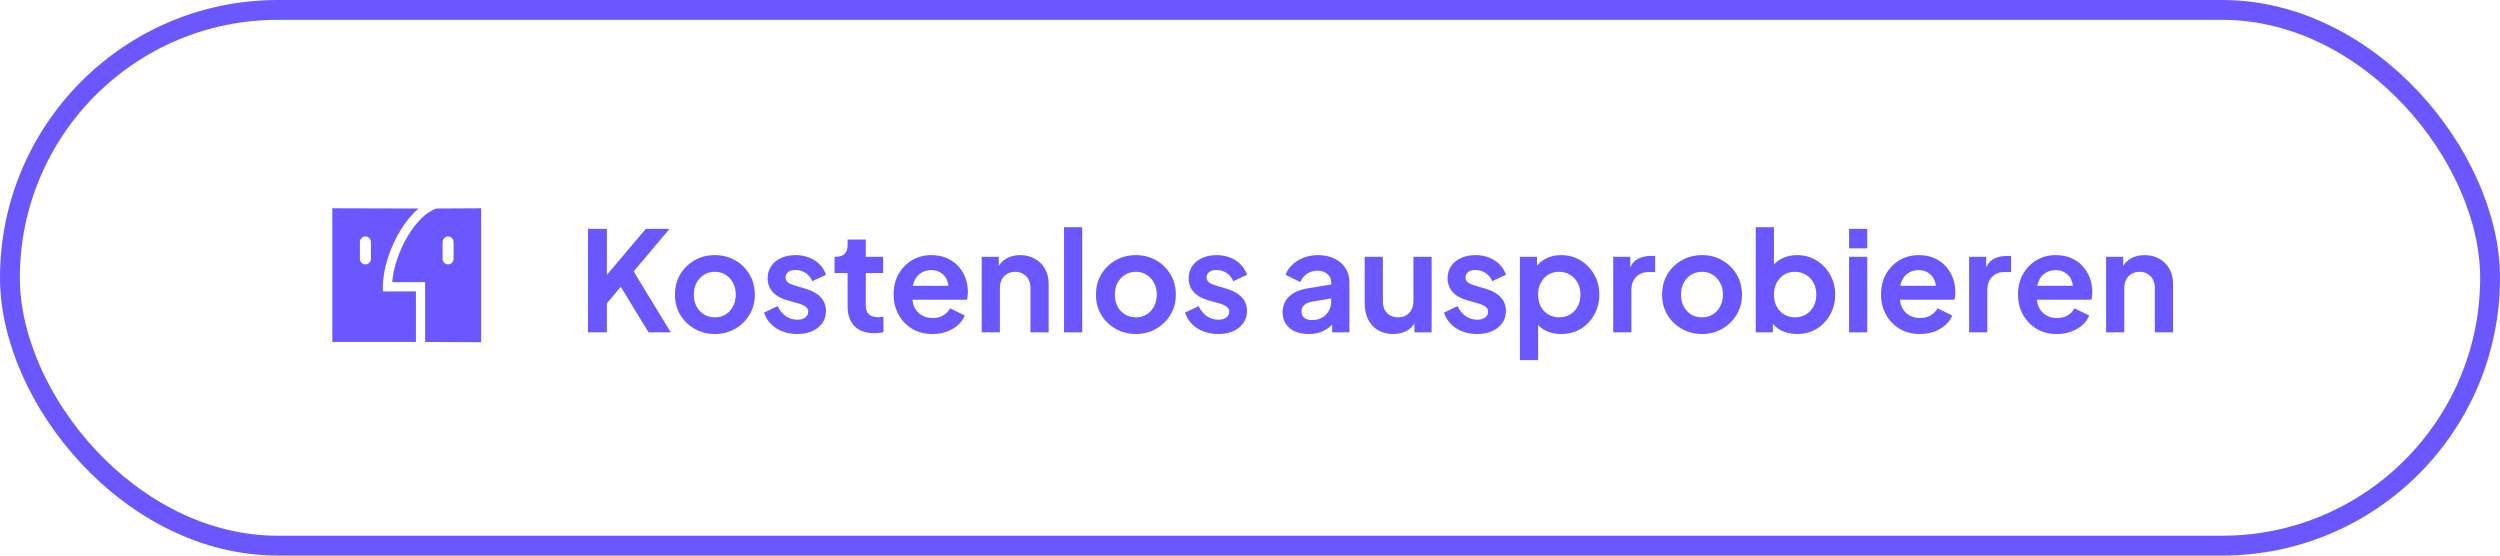 <svg width="252" height="56" viewBox="0 0 252 56" fill="none" xmlns="http://www.w3.org/2000/svg">
<rect x="1" y="1" width="250" height="54" rx="27" stroke="#6B57FF" stroke-width="2"/>
<path fill-rule="evenodd" clip-rule="evenodd" d="M38.593 28.906C38.593 27.173 39.285 24.972 40.399 23.164C40.949 22.272 41.555 21.549 42.184 21.018L33.5 20.994V32.592V34.47H41.926V29.376H38.593V28.906ZM37.389 26.089C37.389 26.4 37.14 26.653 36.833 26.653C36.526 26.653 36.278 26.4 36.278 26.089V24.399C36.278 24.088 36.526 23.835 36.833 23.835C37.14 23.835 37.389 24.088 37.389 24.399V26.089ZM48.5 20.994L44.012 21.018C41.893 21.663 39.752 25.517 39.536 28.437H42.852V34.47L48.5 34.494V20.994ZM45.722 26.089C45.722 26.4 45.474 26.653 45.167 26.653C44.86 26.653 44.611 26.4 44.611 26.089V24.399C44.611 24.088 44.86 23.835 45.167 23.835C45.474 23.835 45.722 24.088 45.722 24.399V26.089Z" fill="#6B57FF"/>
<path d="M59.269 33.5V23.07H61.173V28.502L60.655 28.32L65.093 23.07H67.487L63.329 27.998L63.441 26.654L67.613 33.5H65.373L62.573 28.908L61.173 30.574V33.5H59.269ZM72.067 33.668C71.321 33.668 70.639 33.495 70.023 33.15C69.417 32.805 68.931 32.333 68.567 31.736C68.213 31.139 68.035 30.457 68.035 29.692C68.035 28.927 68.213 28.245 68.567 27.648C68.931 27.051 69.417 26.579 70.023 26.234C70.63 25.889 71.311 25.716 72.067 25.716C72.814 25.716 73.491 25.889 74.097 26.234C74.704 26.579 75.185 27.051 75.539 27.648C75.903 28.236 76.085 28.917 76.085 29.692C76.085 30.457 75.903 31.139 75.539 31.736C75.175 32.333 74.69 32.805 74.083 33.15C73.477 33.495 72.805 33.668 72.067 33.668ZM72.067 31.988C72.478 31.988 72.837 31.89 73.145 31.694C73.463 31.498 73.71 31.227 73.887 30.882C74.074 30.527 74.167 30.131 74.167 29.692C74.167 29.244 74.074 28.852 73.887 28.516C73.71 28.171 73.463 27.9 73.145 27.704C72.837 27.499 72.478 27.396 72.067 27.396C71.647 27.396 71.279 27.499 70.961 27.704C70.644 27.9 70.392 28.171 70.205 28.516C70.028 28.852 69.939 29.244 69.939 29.692C69.939 30.131 70.028 30.527 70.205 30.882C70.392 31.227 70.644 31.498 70.961 31.694C71.279 31.89 71.647 31.988 72.067 31.988ZM80.374 33.668C79.562 33.668 78.853 33.477 78.246 33.094C77.649 32.702 77.238 32.175 77.014 31.512L78.386 30.854C78.582 31.283 78.853 31.619 79.198 31.862C79.553 32.105 79.945 32.226 80.374 32.226C80.71 32.226 80.976 32.151 81.172 32.002C81.368 31.853 81.466 31.657 81.466 31.414C81.466 31.265 81.424 31.143 81.34 31.05C81.265 30.947 81.158 30.863 81.018 30.798C80.887 30.723 80.743 30.663 80.584 30.616L79.338 30.266C78.694 30.079 78.204 29.795 77.868 29.412C77.541 29.029 77.378 28.577 77.378 28.054C77.378 27.587 77.495 27.181 77.728 26.836C77.971 26.481 78.302 26.206 78.722 26.01C79.151 25.814 79.641 25.716 80.192 25.716C80.911 25.716 81.545 25.889 82.096 26.234C82.647 26.579 83.039 27.065 83.272 27.69L81.872 28.348C81.741 28.003 81.522 27.727 81.214 27.522C80.906 27.317 80.561 27.214 80.178 27.214C79.87 27.214 79.627 27.284 79.45 27.424C79.273 27.564 79.184 27.746 79.184 27.97C79.184 28.11 79.221 28.231 79.296 28.334C79.371 28.437 79.473 28.521 79.604 28.586C79.744 28.651 79.903 28.712 80.08 28.768L81.298 29.132C81.923 29.319 82.404 29.599 82.74 29.972C83.085 30.345 83.258 30.803 83.258 31.344C83.258 31.801 83.137 32.207 82.894 32.562C82.651 32.907 82.315 33.178 81.886 33.374C81.457 33.57 80.953 33.668 80.374 33.668ZM88.139 33.584C87.281 33.584 86.614 33.351 86.138 32.884C85.671 32.408 85.438 31.741 85.438 30.882V27.522H84.121V25.884H84.261C84.635 25.884 84.924 25.786 85.129 25.59C85.335 25.394 85.438 25.109 85.438 24.736V24.148H87.272V25.884H89.022V27.522H87.272V30.784C87.272 31.036 87.314 31.251 87.397 31.428C87.491 31.605 87.631 31.741 87.817 31.834C88.013 31.927 88.261 31.974 88.559 31.974C88.625 31.974 88.7 31.969 88.784 31.96C88.877 31.951 88.966 31.941 89.049 31.932V33.5C88.919 33.519 88.769 33.537 88.602 33.556C88.433 33.575 88.279 33.584 88.139 33.584ZM93.994 33.668C93.21 33.668 92.524 33.491 91.936 33.136C91.348 32.781 90.891 32.301 90.564 31.694C90.238 31.087 90.074 30.415 90.074 29.678C90.074 28.913 90.238 28.236 90.564 27.648C90.9 27.051 91.353 26.579 91.922 26.234C92.501 25.889 93.145 25.716 93.854 25.716C94.452 25.716 94.974 25.814 95.422 26.01C95.88 26.206 96.267 26.477 96.584 26.822C96.902 27.167 97.144 27.564 97.312 28.012C97.48 28.451 97.564 28.927 97.564 29.44C97.564 29.571 97.555 29.706 97.536 29.846C97.527 29.986 97.504 30.107 97.466 30.21H91.586V28.81H96.43L95.562 29.468C95.646 29.039 95.623 28.656 95.492 28.32C95.371 27.984 95.166 27.718 94.876 27.522C94.596 27.326 94.256 27.228 93.854 27.228C93.472 27.228 93.131 27.326 92.832 27.522C92.534 27.709 92.305 27.989 92.146 28.362C91.997 28.726 91.941 29.169 91.978 29.692C91.941 30.159 92.002 30.574 92.16 30.938C92.328 31.293 92.571 31.568 92.888 31.764C93.215 31.96 93.588 32.058 94.008 32.058C94.428 32.058 94.783 31.969 95.072 31.792C95.371 31.615 95.604 31.377 95.772 31.078L97.256 31.806C97.107 32.17 96.874 32.492 96.556 32.772C96.239 33.052 95.861 33.271 95.422 33.43C94.993 33.589 94.517 33.668 93.994 33.668ZM98.955 33.5V25.884H100.677V27.382L100.537 27.116C100.714 26.659 101.003 26.313 101.405 26.08C101.815 25.837 102.291 25.716 102.833 25.716C103.393 25.716 103.887 25.837 104.317 26.08C104.755 26.323 105.096 26.663 105.339 27.102C105.581 27.531 105.703 28.031 105.703 28.6V33.5H103.869V29.034C103.869 28.698 103.803 28.409 103.673 28.166C103.542 27.923 103.36 27.737 103.127 27.606C102.903 27.466 102.637 27.396 102.329 27.396C102.03 27.396 101.764 27.466 101.531 27.606C101.297 27.737 101.115 27.923 100.985 28.166C100.854 28.409 100.789 28.698 100.789 29.034V33.5H98.955ZM107.253 33.5V22.902H109.087V33.5H107.253ZM114.505 33.668C113.758 33.668 113.077 33.495 112.461 33.15C111.854 32.805 111.369 32.333 111.005 31.736C110.65 31.139 110.473 30.457 110.473 29.692C110.473 28.927 110.65 28.245 111.005 27.648C111.369 27.051 111.854 26.579 112.461 26.234C113.067 25.889 113.749 25.716 114.505 25.716C115.251 25.716 115.928 25.889 116.535 26.234C117.141 26.579 117.622 27.051 117.977 27.648C118.341 28.236 118.523 28.917 118.523 29.692C118.523 30.457 118.341 31.139 117.977 31.736C117.613 32.333 117.127 32.805 116.521 33.15C115.914 33.495 115.242 33.668 114.505 33.668ZM114.505 31.988C114.915 31.988 115.275 31.89 115.583 31.694C115.9 31.498 116.147 31.227 116.325 30.882C116.511 30.527 116.605 30.131 116.605 29.692C116.605 29.244 116.511 28.852 116.325 28.516C116.147 28.171 115.9 27.9 115.583 27.704C115.275 27.499 114.915 27.396 114.505 27.396C114.085 27.396 113.716 27.499 113.399 27.704C113.081 27.9 112.829 28.171 112.643 28.516C112.465 28.852 112.377 29.244 112.377 29.692C112.377 30.131 112.465 30.527 112.643 30.882C112.829 31.227 113.081 31.498 113.399 31.694C113.716 31.89 114.085 31.988 114.505 31.988ZM122.812 33.668C122 33.668 121.29 33.477 120.684 33.094C120.086 32.702 119.676 32.175 119.452 31.512L120.824 30.854C121.02 31.283 121.29 31.619 121.636 31.862C121.99 32.105 122.382 32.226 122.812 32.226C123.148 32.226 123.414 32.151 123.61 32.002C123.806 31.853 123.904 31.657 123.904 31.414C123.904 31.265 123.862 31.143 123.778 31.05C123.703 30.947 123.596 30.863 123.456 30.798C123.325 30.723 123.18 30.663 123.022 30.616L121.776 30.266C121.132 30.079 120.642 29.795 120.306 29.412C119.979 29.029 119.816 28.577 119.816 28.054C119.816 27.587 119.932 27.181 120.166 26.836C120.408 26.481 120.74 26.206 121.16 26.01C121.589 25.814 122.079 25.716 122.63 25.716C123.348 25.716 123.983 25.889 124.534 26.234C125.084 26.579 125.476 27.065 125.71 27.69L124.31 28.348C124.179 28.003 123.96 27.727 123.652 27.522C123.344 27.317 122.998 27.214 122.616 27.214C122.308 27.214 122.065 27.284 121.888 27.424C121.71 27.564 121.622 27.746 121.622 27.97C121.622 28.11 121.659 28.231 121.734 28.334C121.808 28.437 121.911 28.521 122.042 28.586C122.182 28.651 122.34 28.712 122.518 28.768L123.736 29.132C124.361 29.319 124.842 29.599 125.178 29.972C125.523 30.345 125.696 30.803 125.696 31.344C125.696 31.801 125.574 32.207 125.332 32.562C125.089 32.907 124.753 33.178 124.324 33.374C123.894 33.57 123.39 33.668 122.812 33.668ZM131.903 33.668C131.371 33.668 130.909 33.579 130.517 33.402C130.125 33.225 129.822 32.973 129.607 32.646C129.393 32.31 129.285 31.923 129.285 31.484C129.285 31.064 129.379 30.691 129.565 30.364C129.752 30.028 130.041 29.748 130.433 29.524C130.825 29.3 131.32 29.141 131.917 29.048L134.409 28.642V30.042L132.267 30.406C131.903 30.471 131.633 30.588 131.455 30.756C131.278 30.924 131.189 31.143 131.189 31.414C131.189 31.675 131.287 31.885 131.483 32.044C131.689 32.193 131.941 32.268 132.239 32.268C132.622 32.268 132.958 32.189 133.247 32.03C133.546 31.862 133.775 31.633 133.933 31.344C134.101 31.055 134.185 30.737 134.185 30.392V28.432C134.185 28.105 134.055 27.835 133.793 27.62C133.541 27.396 133.205 27.284 132.785 27.284C132.393 27.284 132.043 27.391 131.735 27.606C131.437 27.811 131.217 28.087 131.077 28.432L129.579 27.704C129.729 27.303 129.962 26.957 130.279 26.668C130.606 26.369 130.989 26.136 131.427 25.968C131.866 25.8 132.342 25.716 132.855 25.716C133.481 25.716 134.031 25.833 134.507 26.066C134.983 26.29 135.352 26.607 135.613 27.018C135.884 27.419 136.019 27.891 136.019 28.432V33.5H134.283V32.198L134.675 32.17C134.479 32.497 134.246 32.772 133.975 32.996C133.705 33.211 133.397 33.379 133.051 33.5C132.706 33.612 132.323 33.668 131.903 33.668ZM140.43 33.668C139.842 33.668 139.329 33.537 138.89 33.276C138.461 33.015 138.13 32.651 137.896 32.184C137.672 31.717 137.56 31.171 137.56 30.546V25.884H139.394V30.392C139.394 30.709 139.455 30.989 139.576 31.232C139.707 31.465 139.889 31.652 140.122 31.792C140.365 31.923 140.636 31.988 140.934 31.988C141.233 31.988 141.499 31.923 141.732 31.792C141.966 31.652 142.148 31.461 142.278 31.218C142.409 30.975 142.474 30.686 142.474 30.35V25.884H144.308V33.5H142.572V32.002L142.726 32.268C142.549 32.735 142.255 33.085 141.844 33.318C141.443 33.551 140.972 33.668 140.43 33.668ZM148.911 33.668C148.099 33.668 147.39 33.477 146.783 33.094C146.186 32.702 145.775 32.175 145.551 31.512L146.923 30.854C147.119 31.283 147.39 31.619 147.735 31.862C148.09 32.105 148.482 32.226 148.911 32.226C149.247 32.226 149.513 32.151 149.709 32.002C149.905 31.853 150.003 31.657 150.003 31.414C150.003 31.265 149.961 31.143 149.877 31.05C149.803 30.947 149.695 30.863 149.555 30.798C149.425 30.723 149.28 30.663 149.121 30.616L147.875 30.266C147.231 30.079 146.741 29.795 146.405 29.412C146.079 29.029 145.915 28.577 145.915 28.054C145.915 27.587 146.032 27.181 146.265 26.836C146.508 26.481 146.839 26.206 147.259 26.01C147.689 25.814 148.179 25.716 148.729 25.716C149.448 25.716 150.083 25.889 150.633 26.234C151.184 26.579 151.576 27.065 151.809 27.69L150.409 28.348C150.279 28.003 150.059 27.727 149.751 27.522C149.443 27.317 149.098 27.214 148.715 27.214C148.407 27.214 148.165 27.284 147.987 27.424C147.81 27.564 147.721 27.746 147.721 27.97C147.721 28.11 147.759 28.231 147.833 28.334C147.908 28.437 148.011 28.521 148.141 28.586C148.281 28.651 148.44 28.712 148.617 28.768L149.835 29.132C150.461 29.319 150.941 29.599 151.277 29.972C151.623 30.345 151.795 30.803 151.795 31.344C151.795 31.801 151.674 32.207 151.431 32.562C151.189 32.907 150.853 33.178 150.423 33.374C149.994 33.57 149.49 33.668 148.911 33.668ZM153.205 36.3V25.884H154.927V27.396L154.759 27.018C155.02 26.607 155.375 26.29 155.823 26.066C156.271 25.833 156.789 25.716 157.377 25.716C158.095 25.716 158.744 25.893 159.323 26.248C159.901 26.603 160.359 27.079 160.695 27.676C161.04 28.273 161.213 28.945 161.213 29.692C161.213 30.429 161.045 31.101 160.709 31.708C160.373 32.315 159.915 32.795 159.337 33.15C158.758 33.495 158.1 33.668 157.363 33.668C156.812 33.668 156.303 33.561 155.837 33.346C155.379 33.122 155.015 32.805 154.745 32.394L155.039 32.03V36.3H153.205ZM157.153 31.988C157.573 31.988 157.946 31.89 158.273 31.694C158.599 31.498 158.851 31.227 159.029 30.882C159.215 30.537 159.309 30.14 159.309 29.692C159.309 29.244 159.215 28.852 159.029 28.516C158.851 28.171 158.599 27.9 158.273 27.704C157.946 27.499 157.573 27.396 157.153 27.396C156.751 27.396 156.387 27.494 156.061 27.69C155.743 27.886 155.491 28.161 155.305 28.516C155.127 28.861 155.039 29.253 155.039 29.692C155.039 30.14 155.127 30.537 155.305 30.882C155.491 31.227 155.743 31.498 156.061 31.694C156.387 31.89 156.751 31.988 157.153 31.988ZM162.611 33.5V25.884H164.333V27.578L164.193 27.326C164.37 26.757 164.646 26.36 165.019 26.136C165.402 25.912 165.859 25.8 166.391 25.8H166.839V27.424H166.181C165.658 27.424 165.238 27.587 164.921 27.914C164.604 28.231 164.445 28.679 164.445 29.258V33.5H162.611ZM171.571 33.668C170.824 33.668 170.143 33.495 169.527 33.15C168.92 32.805 168.435 32.333 168.071 31.736C167.716 31.139 167.539 30.457 167.539 29.692C167.539 28.927 167.716 28.245 168.071 27.648C168.435 27.051 168.92 26.579 169.527 26.234C170.134 25.889 170.815 25.716 171.571 25.716C172.318 25.716 172.994 25.889 173.601 26.234C174.208 26.579 174.688 27.051 175.043 27.648C175.407 28.236 175.589 28.917 175.589 29.692C175.589 30.457 175.407 31.139 175.043 31.736C174.679 32.333 174.194 32.805 173.587 33.15C172.98 33.495 172.308 33.668 171.571 33.668ZM171.571 31.988C171.982 31.988 172.341 31.89 172.649 31.694C172.966 31.498 173.214 31.227 173.391 30.882C173.578 30.527 173.671 30.131 173.671 29.692C173.671 29.244 173.578 28.852 173.391 28.516C173.214 28.171 172.966 27.9 172.649 27.704C172.341 27.499 171.982 27.396 171.571 27.396C171.151 27.396 170.782 27.499 170.465 27.704C170.148 27.9 169.896 28.171 169.709 28.516C169.532 28.852 169.443 29.244 169.443 29.692C169.443 30.131 169.532 30.527 169.709 30.882C169.896 31.227 170.148 31.498 170.465 31.694C170.782 31.89 171.151 31.988 171.571 31.988ZM181.138 33.668C180.587 33.668 180.079 33.561 179.612 33.346C179.155 33.122 178.791 32.805 178.52 32.394L178.702 32.03V33.5H176.98V22.902H178.814V27.396L178.534 27.018C178.795 26.607 179.15 26.29 179.598 26.066C180.046 25.833 180.564 25.716 181.152 25.716C181.871 25.716 182.519 25.893 183.098 26.248C183.677 26.603 184.134 27.079 184.47 27.676C184.815 28.273 184.988 28.945 184.988 29.692C184.988 30.429 184.82 31.101 184.484 31.708C184.148 32.315 183.691 32.795 183.112 33.15C182.533 33.495 181.875 33.668 181.138 33.668ZM180.928 31.988C181.348 31.988 181.721 31.89 182.048 31.694C182.375 31.498 182.627 31.227 182.804 30.882C182.991 30.537 183.084 30.14 183.084 29.692C183.084 29.244 182.991 28.852 182.804 28.516C182.627 28.171 182.375 27.9 182.048 27.704C181.721 27.499 181.348 27.396 180.928 27.396C180.527 27.396 180.163 27.494 179.836 27.69C179.519 27.886 179.267 28.161 179.08 28.516C178.903 28.861 178.814 29.253 178.814 29.692C178.814 30.14 178.903 30.537 179.08 30.882C179.267 31.227 179.519 31.498 179.836 31.694C180.163 31.89 180.527 31.988 180.928 31.988ZM186.386 33.5V25.884H188.22V33.5H186.386ZM186.386 25.03V23.07H188.22V25.03H186.386ZM193.526 33.668C192.742 33.668 192.056 33.491 191.468 33.136C190.88 32.781 190.422 32.301 190.096 31.694C189.769 31.087 189.606 30.415 189.606 29.678C189.606 28.913 189.769 28.236 190.096 27.648C190.432 27.051 190.884 26.579 191.454 26.234C192.032 25.889 192.676 25.716 193.386 25.716C193.983 25.716 194.506 25.814 194.954 26.01C195.411 26.206 195.798 26.477 196.116 26.822C196.433 27.167 196.676 27.564 196.844 28.012C197.012 28.451 197.096 28.927 197.096 29.44C197.096 29.571 197.086 29.706 197.068 29.846C197.058 29.986 197.035 30.107 196.998 30.21H191.118V28.81H195.962L195.094 29.468C195.178 29.039 195.154 28.656 195.024 28.32C194.902 27.984 194.697 27.718 194.408 27.522C194.128 27.326 193.787 27.228 193.386 27.228C193.003 27.228 192.662 27.326 192.364 27.522C192.065 27.709 191.836 27.989 191.678 28.362C191.528 28.726 191.472 29.169 191.51 29.692C191.472 30.159 191.533 30.574 191.692 30.938C191.86 31.293 192.102 31.568 192.42 31.764C192.746 31.96 193.12 32.058 193.54 32.058C193.96 32.058 194.314 31.969 194.604 31.792C194.902 31.615 195.136 31.377 195.304 31.078L196.788 31.806C196.638 32.17 196.405 32.492 196.088 32.772C195.77 33.052 195.392 33.271 194.954 33.43C194.524 33.589 194.048 33.668 193.526 33.668ZM198.486 33.5V25.884H200.208V27.578L200.068 27.326C200.245 26.757 200.521 26.36 200.894 26.136C201.277 25.912 201.734 25.8 202.266 25.8H202.714V27.424H202.056C201.533 27.424 201.113 27.587 200.796 27.914C200.479 28.231 200.32 28.679 200.32 29.258V33.5H198.486ZM207.334 33.668C206.55 33.668 205.864 33.491 205.276 33.136C204.688 32.781 204.231 32.301 203.904 31.694C203.577 31.087 203.414 30.415 203.414 29.678C203.414 28.913 203.577 28.236 203.904 27.648C204.24 27.051 204.693 26.579 205.262 26.234C205.841 25.889 206.485 25.716 207.194 25.716C207.791 25.716 208.314 25.814 208.762 26.01C209.219 26.206 209.607 26.477 209.924 26.822C210.241 27.167 210.484 27.564 210.652 28.012C210.82 28.451 210.904 28.927 210.904 29.44C210.904 29.571 210.895 29.706 210.876 29.846C210.867 29.986 210.843 30.107 210.806 30.21H204.926V28.81H209.77L208.902 29.468C208.986 29.039 208.963 28.656 208.832 28.32C208.711 27.984 208.505 27.718 208.216 27.522C207.936 27.326 207.595 27.228 207.194 27.228C206.811 27.228 206.471 27.326 206.172 27.522C205.873 27.709 205.645 27.989 205.486 28.362C205.337 28.726 205.281 29.169 205.318 29.692C205.281 30.159 205.341 30.574 205.5 30.938C205.668 31.293 205.911 31.568 206.228 31.764C206.555 31.96 206.928 32.058 207.348 32.058C207.768 32.058 208.123 31.969 208.412 31.792C208.711 31.615 208.944 31.377 209.112 31.078L210.596 31.806C210.447 32.17 210.213 32.492 209.896 32.772C209.579 33.052 209.201 33.271 208.762 33.43C208.333 33.589 207.857 33.668 207.334 33.668ZM212.294 33.5V25.884H214.016V27.382L213.876 27.116C214.054 26.659 214.343 26.313 214.744 26.08C215.155 25.837 215.631 25.716 216.172 25.716C216.732 25.716 217.227 25.837 217.656 26.08C218.095 26.323 218.436 26.663 218.678 27.102C218.921 27.531 219.042 28.031 219.042 28.6V33.5H217.208V29.034C217.208 28.698 217.143 28.409 217.012 28.166C216.882 27.923 216.7 27.737 216.466 27.606C216.242 27.466 215.976 27.396 215.668 27.396C215.37 27.396 215.104 27.466 214.87 27.606C214.637 27.737 214.455 27.923 214.324 28.166C214.194 28.409 214.128 28.698 214.128 29.034V33.5H212.294Z" fill="#6B57FF"/>
</svg>
